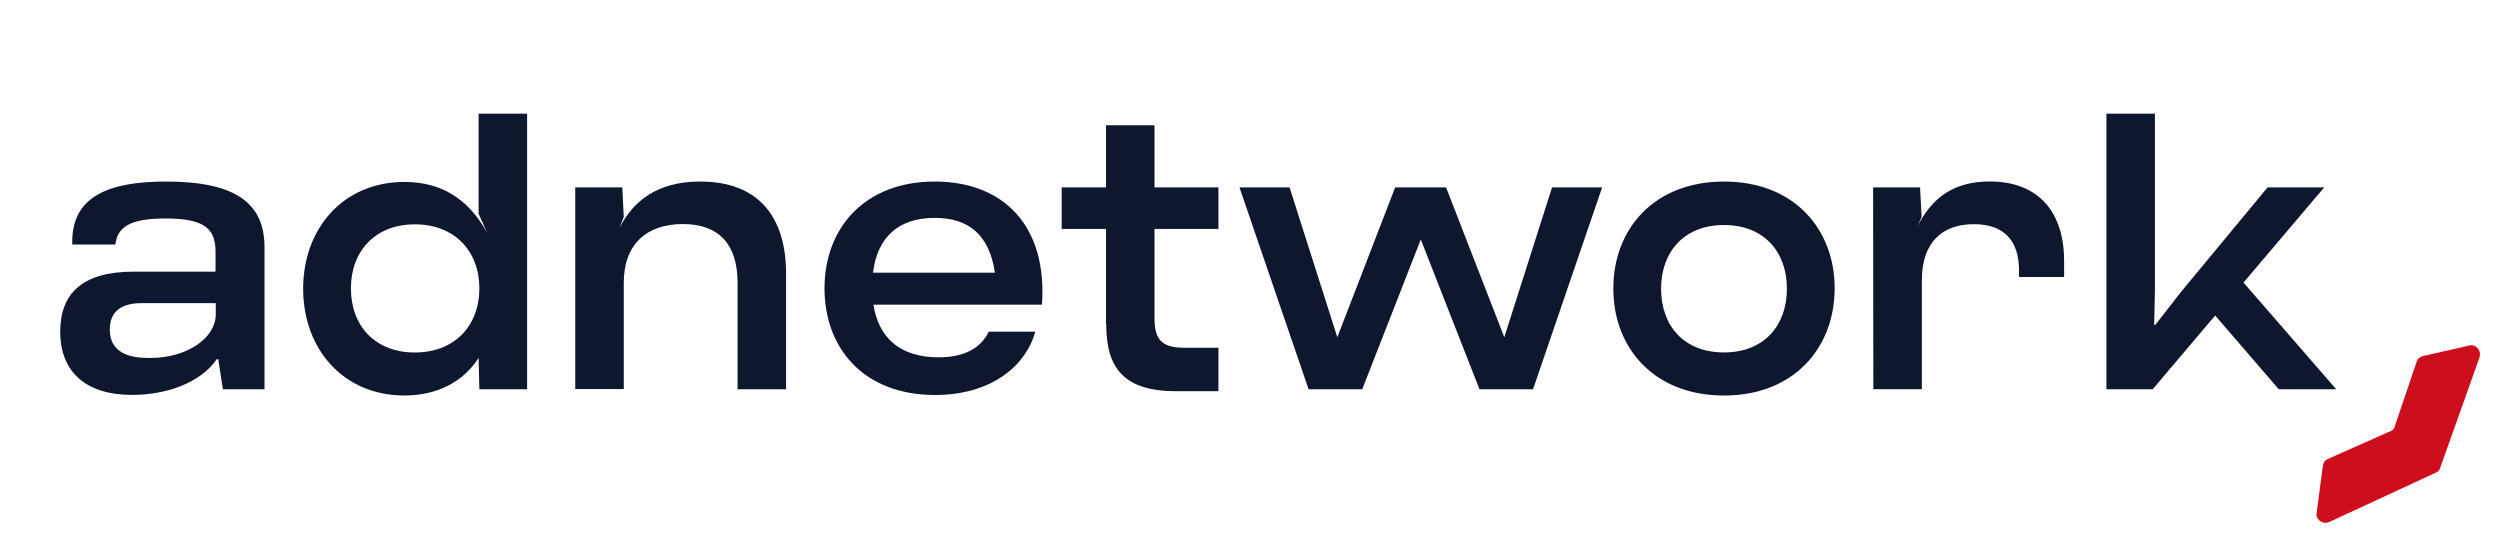<svg width="110" height="24" viewBox="0 0 110 24" fill="none" xmlns="http://www.w3.org/2000/svg">
<path d="M2.65 14.6C2.65 12.925 3.607 11.953 5.88 11.953H9.484V11.082C9.484 10.04 8.971 9.613 7.28 9.613C5.728 9.613 5.162 9.987 5.076 10.758H3.18C3.114 8.604 4.834 7.988 7.316 7.988C10.424 7.988 11.638 8.981 11.638 10.877V17.128H9.808L9.603 15.804H9.537C8.835 16.83 7.349 17.376 5.811 17.376C3.795 17.376 2.65 16.384 2.65 14.59M6.506 15.748H6.641C8.213 15.748 9.494 14.878 9.494 13.835V13.339H6.214C5.328 13.339 4.831 13.716 4.831 14.501C4.831 15.285 5.344 15.748 6.506 15.748Z" fill="#0E172D"/>
<path d="M21.059 15.748C20.357 16.843 19.179 17.402 17.796 17.402C15.096 17.402 13.339 15.351 13.339 12.704C13.339 10.056 15.096 8.005 17.796 8.005C19.384 8.005 20.599 8.723 21.436 10.245L21.059 9.408V5H23.193V17.128H21.092L21.059 15.748ZM18.256 15.51C20 15.51 21.092 14.332 21.092 12.69C21.092 11.049 20 9.871 18.256 9.871C16.512 9.871 15.44 11.049 15.44 12.69C15.44 14.332 16.499 15.51 18.256 15.51Z" fill="#0E172D"/>
<path d="M25.311 8.246H27.38L27.446 9.544L27.261 10.023C27.856 8.859 28.899 7.988 30.811 7.988C33.343 7.988 34.587 9.51 34.587 12.039V17.128H32.453V12.439C32.453 10.748 31.632 9.858 30.044 9.858C28.455 9.858 27.446 10.748 27.446 12.439V17.118H25.311V8.246Z" fill="#0E172D"/>
<path d="M36.278 12.687C36.278 10.073 38.006 7.988 41.129 7.988C44.17 7.988 46.093 9.954 45.845 13.405H38.432C38.654 14.838 39.574 15.722 41.301 15.722C42.311 15.722 43.128 15.391 43.505 14.593H45.554C45.11 16.182 43.522 17.38 41.146 17.38C37.986 17.38 36.278 15.311 36.278 12.681M43.777 11.996C43.522 10.305 42.599 9.587 41.129 9.587C39.508 9.587 38.601 10.46 38.413 11.996H43.777Z" fill="#0E172D"/>
<path d="M48.664 14.259V10.073H46.715V8.246H48.664V5.513H50.798V8.246H53.611V10.073H50.798V14.001C50.798 14.96 51.129 15.301 52.122 15.301H53.611V17.214H51.748C49.408 17.214 48.674 16.155 48.674 14.259" fill="#0E172D"/>
<path d="M54.537 8.246H56.741L58.842 14.838L61.387 8.246H63.627L66.189 14.838L68.29 8.246H70.494L67.453 17.128H65.097L62.515 10.536L59.938 17.128H57.578L54.537 8.246Z" fill="#0E172D"/>
<path d="M70.987 12.687C70.987 10.073 72.78 7.988 75.858 7.988C78.935 7.988 80.725 10.073 80.725 12.687C80.725 15.301 78.932 17.403 75.858 17.403C72.784 17.403 70.987 15.318 70.987 12.704M75.858 15.507C77.615 15.507 78.624 14.325 78.624 12.704C78.624 11.082 77.615 9.901 75.858 9.901C74.1 9.901 73.088 11.082 73.088 12.704C73.088 14.325 74.081 15.507 75.858 15.507Z" fill="#0E172D"/>
<path d="M82.417 8.246H84.482L84.551 9.543L84.363 9.97C84.962 8.792 85.868 7.985 87.543 7.985C89.763 7.985 90.822 9.404 90.822 11.489V12.187H88.837V11.899C88.837 10.652 88.237 9.864 86.851 9.864C85.465 9.864 84.561 10.652 84.561 12.343V17.125H82.427L82.417 8.246Z" fill="#0E172D"/>
<path d="M92.682 5H94.816V12.806L94.783 14.292H94.836L95.981 12.823L99.773 8.246H102.265L98.714 12.432L102.794 17.128H100.266L97.467 13.882L94.717 17.128H92.682V5Z" fill="#0E172D"/>
<path d="M102.51 22.958L107.225 20.774C107.251 20.758 107.275 20.739 107.298 20.718C107.316 20.694 107.333 20.669 107.348 20.642L109.092 15.745C109.116 15.684 109.126 15.619 109.119 15.554C109.113 15.489 109.092 15.426 109.056 15.371C109.021 15.317 108.973 15.271 108.916 15.239C108.86 15.206 108.796 15.188 108.731 15.185L106.729 15.639C106.53 15.678 106.398 15.731 106.342 15.887L105.349 18.822C105.335 18.848 105.32 18.872 105.303 18.895C105.281 18.916 105.257 18.934 105.23 18.948L102.401 20.205C102.248 20.285 102.212 20.417 102.189 20.616L101.921 22.651C101.929 22.715 101.952 22.777 101.99 22.831C102.027 22.885 102.077 22.929 102.134 22.959C102.192 22.989 102.257 23.005 102.322 23.005C102.388 23.005 102.452 22.989 102.51 22.958Z" fill="#CC0E1D"/>
</svg>
